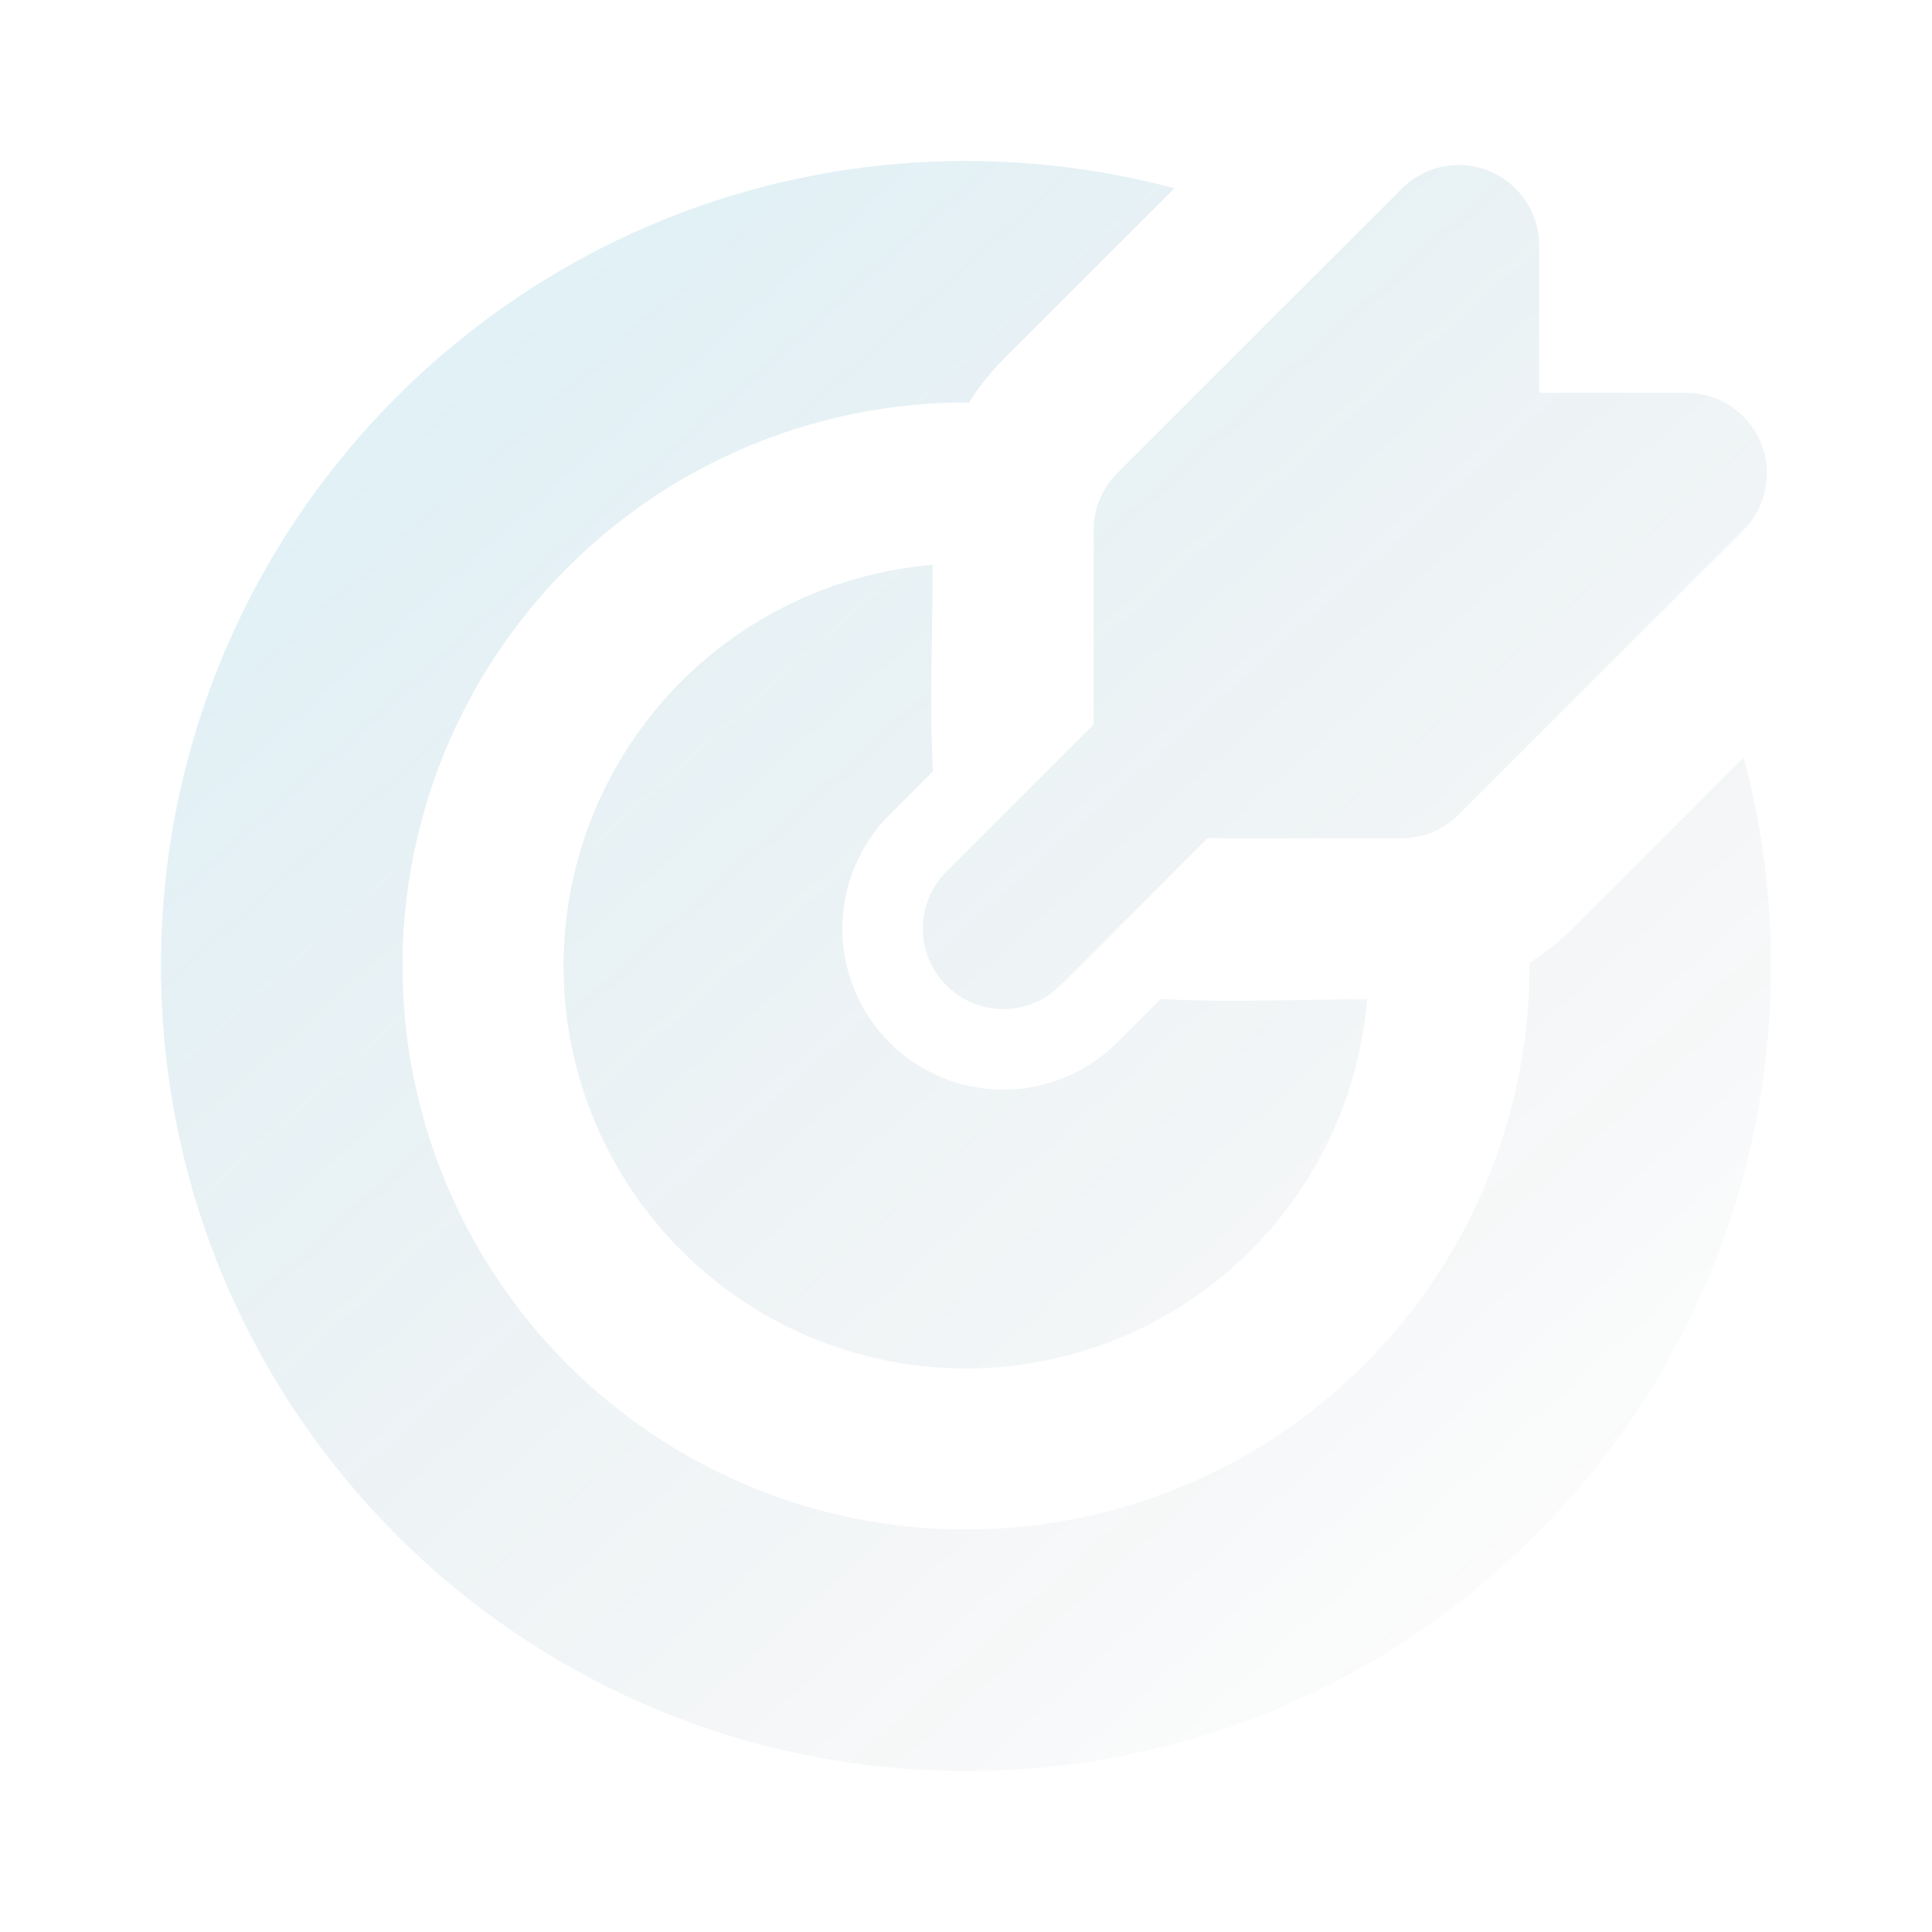 <svg width="381" height="381" viewBox="0 0 381 381" fill="none" xmlns="http://www.w3.org/2000/svg">
<g opacity="0.14">
<g style="mix-blend-mode:lighten">
<path d="M190.499 31.751C204.722 31.751 218.502 33.624 231.614 37.132L197.864 70.867C195.304 73.437 193.046 76.292 191.134 79.376H190.499C168.52 79.376 147.036 85.893 128.761 98.104C110.487 110.314 96.244 127.67 87.833 147.975C79.423 168.28 77.222 190.624 81.51 212.18C85.797 233.736 96.381 253.537 111.922 269.078C127.463 284.619 147.263 295.203 168.819 299.491C190.375 303.778 212.719 301.578 233.024 293.167C253.329 284.756 270.684 270.513 282.895 252.238C295.105 233.964 301.622 212.479 301.622 190.501V189.866C304.692 187.961 307.523 185.712 310.116 183.119L343.865 149.384C347.374 162.497 349.247 176.277 349.247 190.501C349.247 278.178 278.175 349.251 190.499 349.251C102.822 349.251 31.75 278.178 31.75 190.501C31.75 102.823 102.822 31.751 190.499 31.751ZM183.926 111.396C183.926 124.905 183.26 138.605 183.99 152.099L175.417 160.672C172.469 163.62 170.129 167.121 168.534 170.974C166.938 174.827 166.116 178.956 166.116 183.127C166.116 187.297 166.938 191.427 168.534 195.279C170.129 199.132 172.469 202.633 175.417 205.582C178.366 208.531 181.867 210.87 185.72 212.466C189.573 214.062 193.702 214.883 197.872 214.883C202.043 214.883 206.172 214.062 210.025 212.466C213.878 210.87 217.379 208.531 220.327 205.582L228.9 197.009C242.393 197.74 256.078 197.073 269.603 197.073C268.349 212.16 262.807 226.573 253.63 238.613C244.453 250.654 232.025 259.818 217.811 265.027C203.596 270.235 188.189 271.27 173.406 268.01C158.622 264.749 145.08 257.329 134.375 246.624C123.671 235.92 116.251 222.377 112.99 207.594C109.73 192.81 110.765 177.403 115.973 163.188C121.182 148.974 130.346 136.545 142.386 127.369C154.427 118.192 168.84 112.65 183.926 111.396ZM293.749 33.767C296.646 34.968 299.123 37.001 300.866 39.609C302.609 42.217 303.541 45.283 303.543 48.419V77.471H332.578C335.718 77.471 338.786 78.403 341.396 80.147C344.006 81.892 346.04 84.371 347.242 87.271C348.443 90.171 348.757 93.363 348.145 96.442C347.533 99.521 346.021 102.349 343.802 104.569L287.653 160.656C284.676 163.633 280.639 165.306 276.429 165.307H238.123L209.104 194.342C206.125 197.321 202.085 198.995 197.872 198.995C193.66 198.995 189.62 197.321 186.641 194.342C183.662 191.364 181.989 187.324 181.989 183.111C181.989 178.898 183.662 174.858 186.641 171.879L215.676 142.876V104.553C215.674 102.466 216.084 100.399 216.883 98.471C217.681 96.542 218.851 94.79 220.327 93.314L276.445 37.196C278.665 34.974 281.494 33.461 284.574 32.848C287.654 32.235 290.847 32.549 293.749 33.751" fill="url(#paint0_linear_1848_107807)"/>
</g>
</g>
<defs>
<linearGradient id="paint0_linear_1848_107807" x1="67.155" y1="31.604" x2="325.252" y2="319.546" gradientUnits="userSpaceOnUse">
<stop stop-color="#089CC9"/>
<stop offset="1" stop-color="#000F24" stop-opacity="0.05"/>
</linearGradient>
</defs>
</svg>
